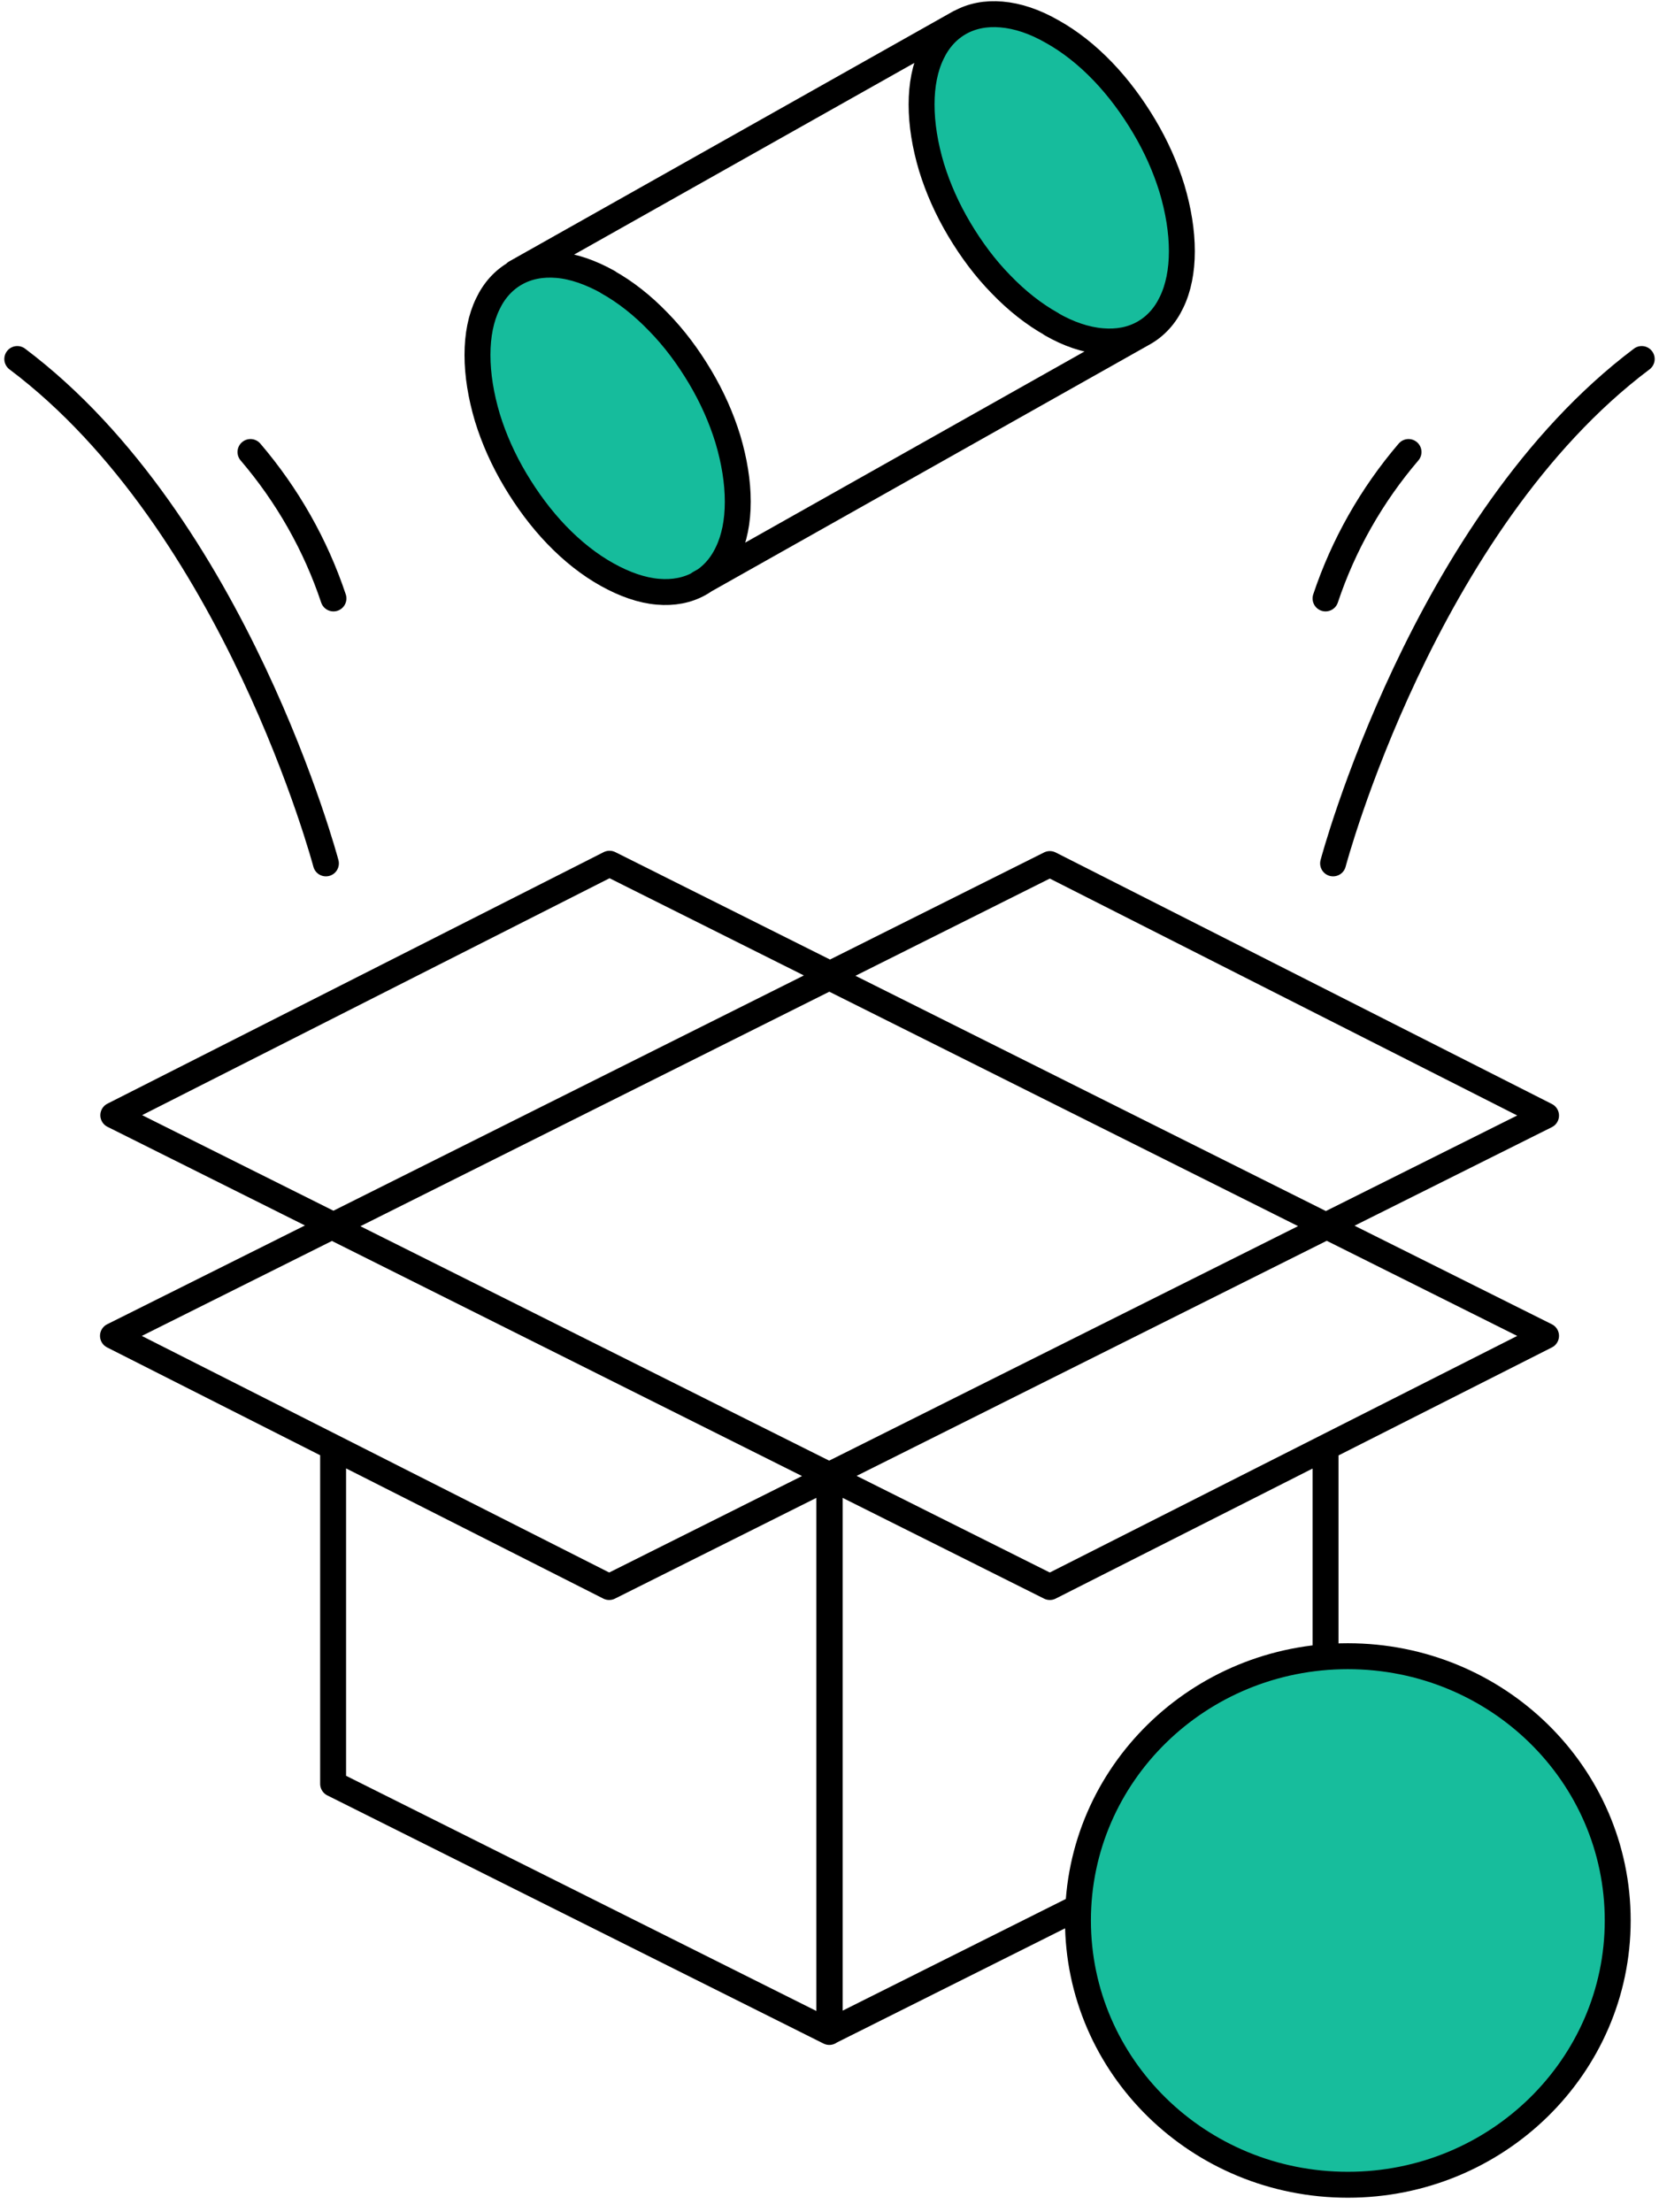 <?xml version="1.0" encoding="UTF-8"?> <svg xmlns="http://www.w3.org/2000/svg" width="96" height="128" viewBox="0 0 96 128" fill="none"><path d="M93.611 111.12C93.611 119.552 86.626 126.411 77.994 126.411C69.362 126.411 62.377 119.572 62.377 111.12C62.377 102.668 69.362 95.829 77.994 95.829C86.626 95.829 93.611 102.668 93.611 111.12Z" fill="#17BD9C" stroke="black" stroke-width="1.5" stroke-linejoin="round"></path><path d="M62.377 110.362L48.01 117.551V85.337L76.724 70.978M48.01 56.348L35.27 49.975L6.556 64.528L19.316 70.901M48.01 56.367L60.75 49.994L89.464 64.547L76.704 70.92L89.464 77.293L60.75 91.826L48.01 85.453M47.99 85.453L35.25 91.826L6.537 77.293L19.296 70.92M76.704 83.743V95.77M76.704 70.901L47.99 56.542L19.276 70.901M19.276 83.724V103.212L47.99 117.57V85.356L19.276 70.998" stroke="black" stroke-width="1.5" stroke-linejoin="round"></path><path d="M81.506 26.154C79.363 28.661 77.736 31.537 76.704 34.626M77.141 49.956C77.141 49.956 82.359 30.274 95 20.773M14.494 26.154C16.637 28.661 18.264 31.537 19.296 34.626M18.859 49.956C18.859 49.956 13.64 30.274 1 20.773" stroke="black" stroke-width="1.5" stroke-linecap="round"></path><path d="M55.531 1.304L29.833 15.779L55.531 1.304ZM66.167 19.276L40.469 33.751L66.167 19.276ZM60.829 18.752C61.841 19.335 62.833 19.665 63.766 19.743C64.659 19.82 65.472 19.665 66.167 19.276C66.861 18.888 67.417 18.285 67.794 17.489C68.191 16.673 68.39 15.662 68.39 14.536C68.39 13.389 68.191 12.165 67.814 10.902C67.437 9.678 66.901 8.474 66.207 7.308C65.512 6.142 64.718 5.073 63.825 4.141C62.893 3.169 61.901 2.392 60.889 1.829C59.877 1.246 58.884 0.916 57.952 0.838C57.059 0.76 56.245 0.916 55.55 1.304C54.856 1.693 54.3 2.295 53.923 3.092C53.526 3.908 53.328 4.918 53.328 6.045C53.328 7.191 53.526 8.415 53.904 9.678C54.281 10.902 54.816 12.107 55.511 13.273C56.205 14.438 56.999 15.507 57.912 16.44C58.845 17.411 59.837 18.188 60.849 18.752M35.191 16.323C34.179 15.76 33.187 15.41 32.254 15.332C31.361 15.255 30.547 15.41 29.853 15.799C29.158 16.187 28.603 16.789 28.226 17.586C27.829 18.402 27.63 19.393 27.63 20.539C27.63 21.686 27.829 22.91 28.206 24.173C28.583 25.397 29.119 26.601 29.813 27.767C30.508 28.933 31.301 30.002 32.194 30.934C33.127 31.906 34.119 32.683 35.131 33.246C36.143 33.81 37.136 34.159 38.068 34.237C38.961 34.315 39.775 34.159 40.469 33.771C41.164 33.382 41.719 32.78 42.097 31.983C42.493 31.167 42.692 30.176 42.692 29.03C42.692 27.884 42.493 26.66 42.116 25.397C41.739 24.173 41.203 22.968 40.509 21.802C39.814 20.637 39.021 19.568 38.108 18.635C37.175 17.664 36.183 16.887 35.171 16.323" fill="#16BC9C"></path><path d="M55.531 1.304L29.833 15.779M66.167 19.276L40.469 33.751M66.167 19.276C65.472 19.665 64.659 19.82 63.766 19.743C62.833 19.665 61.841 19.335 60.829 18.752M66.167 19.276C66.861 18.888 67.417 18.285 67.794 17.489C68.191 16.673 68.39 15.662 68.39 14.536C68.39 13.389 68.191 12.165 67.814 10.902C67.437 9.678 66.901 8.474 66.207 7.308C65.512 6.142 64.718 5.073 63.825 4.141C62.893 3.169 61.901 2.392 60.889 1.829C59.877 1.246 58.884 0.916 57.952 0.838C57.059 0.76 56.245 0.916 55.55 1.304C54.856 1.693 54.3 2.295 53.923 3.092C53.526 3.908 53.328 4.918 53.328 6.045C53.328 7.191 53.526 8.415 53.904 9.678C54.281 10.902 54.816 12.107 55.511 13.273C56.205 14.438 56.999 15.507 57.912 16.44C58.845 17.411 59.837 18.188 60.849 18.752M35.191 16.323C34.179 15.76 33.187 15.41 32.254 15.332C31.361 15.255 30.547 15.41 29.853 15.799C29.158 16.187 28.603 16.789 28.226 17.586C27.829 18.402 27.63 19.393 27.63 20.539C27.63 21.686 27.829 22.91 28.206 24.173C28.583 25.397 29.119 26.601 29.813 27.767C30.508 28.933 31.301 30.002 32.194 30.934C33.127 31.906 34.119 32.683 35.131 33.246C36.143 33.81 37.136 34.159 38.068 34.237C38.961 34.315 39.775 34.159 40.469 33.771C41.164 33.382 41.719 32.78 42.097 31.983C42.493 31.167 42.692 30.176 42.692 29.03C42.692 27.884 42.493 26.66 42.116 25.397C41.739 24.173 41.203 22.968 40.509 21.802C39.814 20.637 39.021 19.568 38.108 18.635C37.175 17.664 36.183 16.887 35.171 16.323" stroke="black" stroke-width="1.5" stroke-linecap="round" stroke-linejoin="round"></path></svg> 